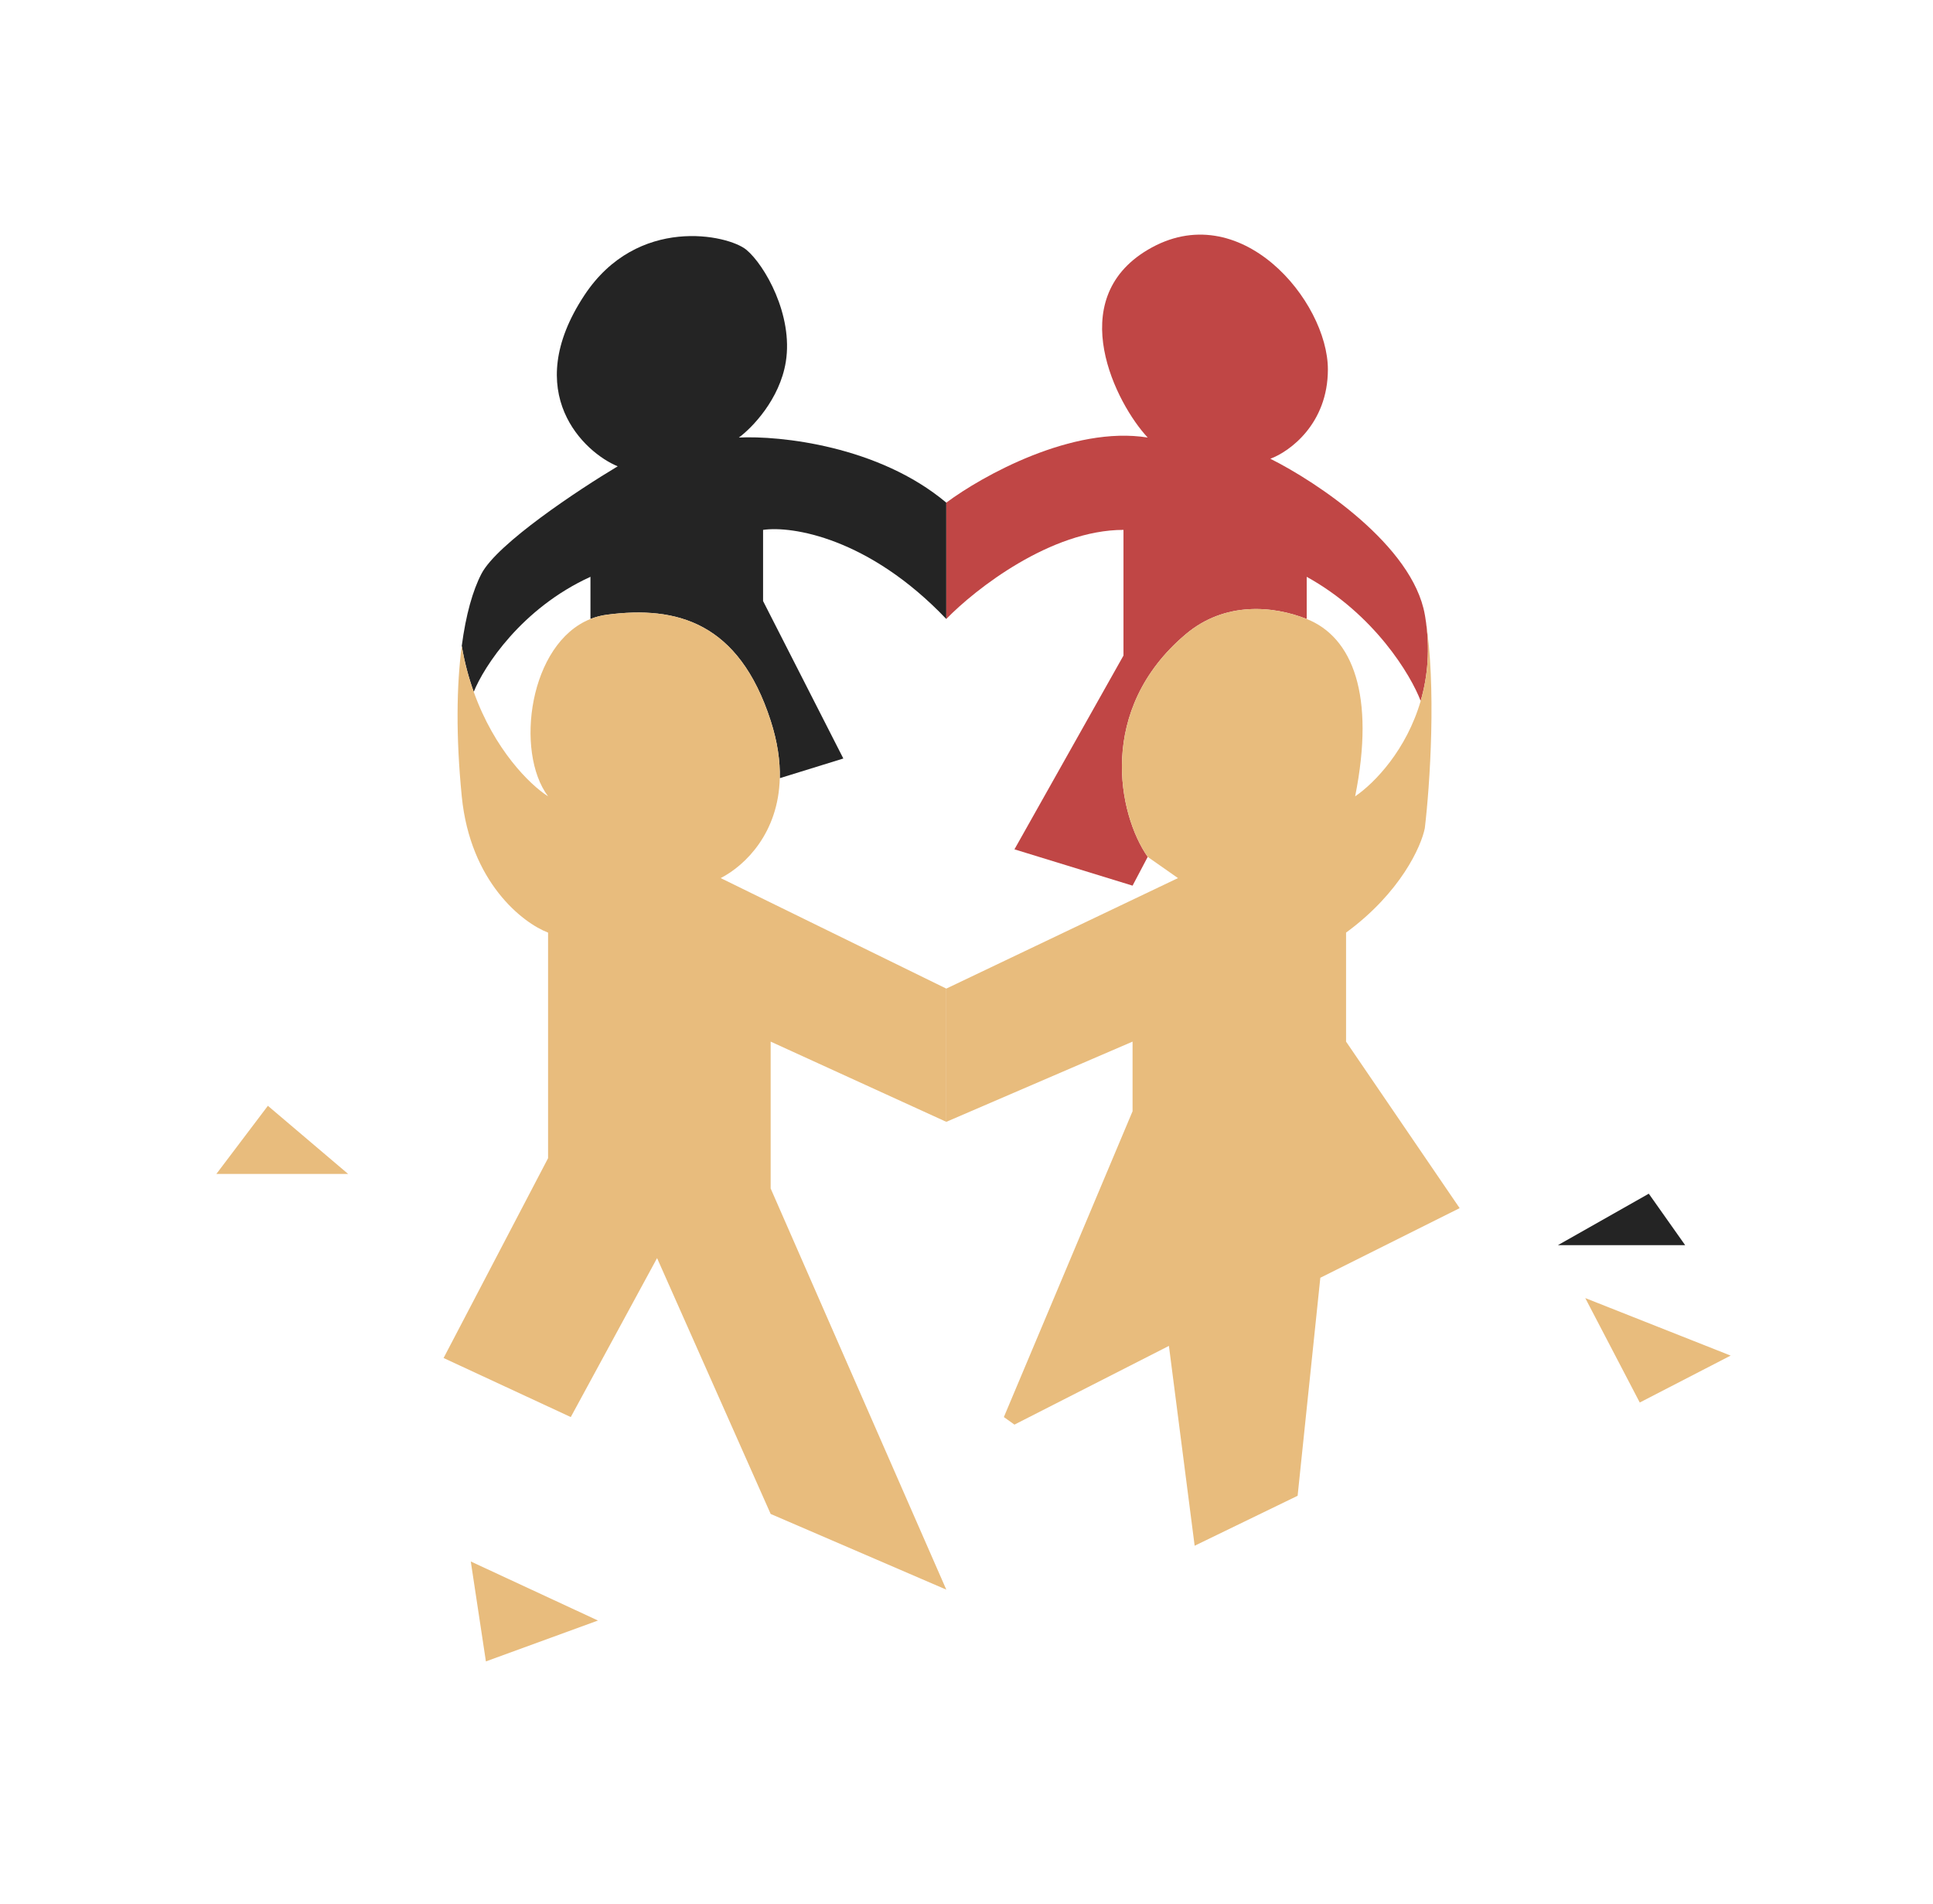 <?xml version="1.0" encoding="UTF-8"?> <svg xmlns="http://www.w3.org/2000/svg" width="67" height="66" viewBox="0 0 67 66" fill="none"><rect x="0.5" width="66" height="66" rx="33" fill="white"></rect><g filter="url(#filter0_d_48104_10818)"><path d="M21.411 16.032C20.064 16.837 17.233 18.709 16.687 19.759C16.387 20.336 16.147 21.179 16.005 22.259C16.103 22.836 16.246 23.367 16.42 23.852C16.771 22.978 18.073 20.955 20.466 19.863V21.325C20.647 21.253 20.839 21.202 21.043 21.176C23.458 20.861 25.61 21.438 26.712 24.85C26.951 25.589 27.042 26.253 27.028 26.844L29.231 26.162L26.449 20.703V18.236C27.447 18.091 30.113 18.505 32.8 21.325V17.292C30.449 15.318 27.027 14.965 25.61 15.035C26.064 14.703 27.027 13.712 27.237 12.411C27.499 10.784 26.502 9.052 25.872 8.527C25.242 8.002 22.093 7.319 20.256 10.101C18.021 13.486 20.256 15.56 21.411 16.032Z" fill="#242424"></path><path fill-rule="evenodd" clip-rule="evenodd" d="M15.375 46.946L18.997 40.018V32.198C18.122 31.865 16.299 30.455 16.005 27.474C15.799 25.388 15.824 23.632 16.005 22.259C16.103 22.836 16.246 23.367 16.42 23.852C17.136 25.858 18.363 27.069 18.997 27.474C17.836 25.926 18.343 22.17 20.466 21.325C20.647 21.253 20.839 21.202 21.043 21.176C23.458 20.861 25.61 21.438 26.712 24.85C26.951 25.589 27.042 26.253 27.028 26.844C26.981 28.722 25.858 29.855 24.98 30.308L32.8 34.139V38.758L26.712 35.977V41.068L32.8 54.976L26.712 52.352L22.775 43.482L19.784 48.993L15.375 46.946ZM49.386 21.176C49.39 21.203 49.395 21.23 49.4 21.257C49.395 21.23 49.39 21.203 49.386 21.176Z" fill="#E8BC7D"></path><path d="M39.781 15.035C37.178 14.615 34.042 16.364 32.8 17.292V21.325C33.797 20.296 36.422 18.236 38.941 18.236V22.593L35.162 29.311L39.256 30.57L39.781 29.573C38.748 28.091 38.014 24.463 41.093 21.858C42.458 20.703 44.141 20.868 45.292 21.325V19.863C47.643 21.165 48.905 23.275 49.242 24.167C49.486 23.325 49.58 22.349 49.4 21.257C49.395 21.23 49.39 21.203 49.386 21.176C48.966 18.782 45.642 16.574 44.032 15.77C44.697 15.525 46.026 14.562 46.026 12.673C46.026 10.311 42.982 6.624 39.781 8.527C36.845 10.271 38.696 13.88 39.781 15.035Z" fill="#C04645"></path><path d="M46.656 32.198C48.546 30.812 49.263 29.206 49.386 28.576C49.559 27.123 49.8 23.648 49.4 21.257C49.58 22.349 49.486 23.325 49.242 24.167C48.753 25.85 47.665 27 46.971 27.474C47.672 23.968 46.886 21.958 45.292 21.325C44.141 20.868 42.458 20.703 41.093 21.858C38.014 24.463 38.748 28.091 39.781 29.573L40.83 30.308L32.8 34.139V38.758L39.256 35.977V38.391L34.795 48.993L35.162 49.255L40.516 46.526L41.408 53.454L44.977 51.722L45.764 44.164L50.593 41.75L46.656 35.977V32.198Z" fill="#E8BC7D"></path></g><path d="M59.986 46.996L54.947 45.002L56.836 48.623L59.986 46.996Z" fill="#E8BC7D"></path><path d="M20.726 56.181L16.318 54.134L16.842 57.598L20.726 56.181Z" fill="#E8BC7D"></path><path d="M9.285 38.336L12.066 40.698H7.5L9.285 38.336Z" fill="#E8BC7D"></path><path d="M58.409 43.167L57.149 41.383L54 43.167H58.409Z" fill="#242424"></path><defs><filter id="filter0_d_48104_10818" x="15.375" y="8" width="35.219" height="47.111" filterUnits="userSpaceOnUse" color-interpolation-filters="sRGB"><feFlood flood-opacity="0" result="BackgroundImageFix"></feFlood><feColorMatrix in="SourceAlpha" type="matrix" values="0 0 0 0 0 0 0 0 0 0 0 0 0 0 0 0 0 0 127 0" result="hardAlpha"></feColorMatrix><feOffset dy="0.134"></feOffset><feComposite in2="hardAlpha" operator="out"></feComposite><feColorMatrix type="matrix" values="0 0 0 0 0.667 0 0 0 0 0.503 0 0 0 0 0.269 0 0 0 1 0"></feColorMatrix><feBlend mode="normal" in2="BackgroundImageFix" result="effect1_dropShadow_48104_10818"></feBlend><feBlend mode="normal" in="SourceGraphic" in2="effect1_dropShadow_48104_10818" result="shape"></feBlend></filter></defs></svg> 